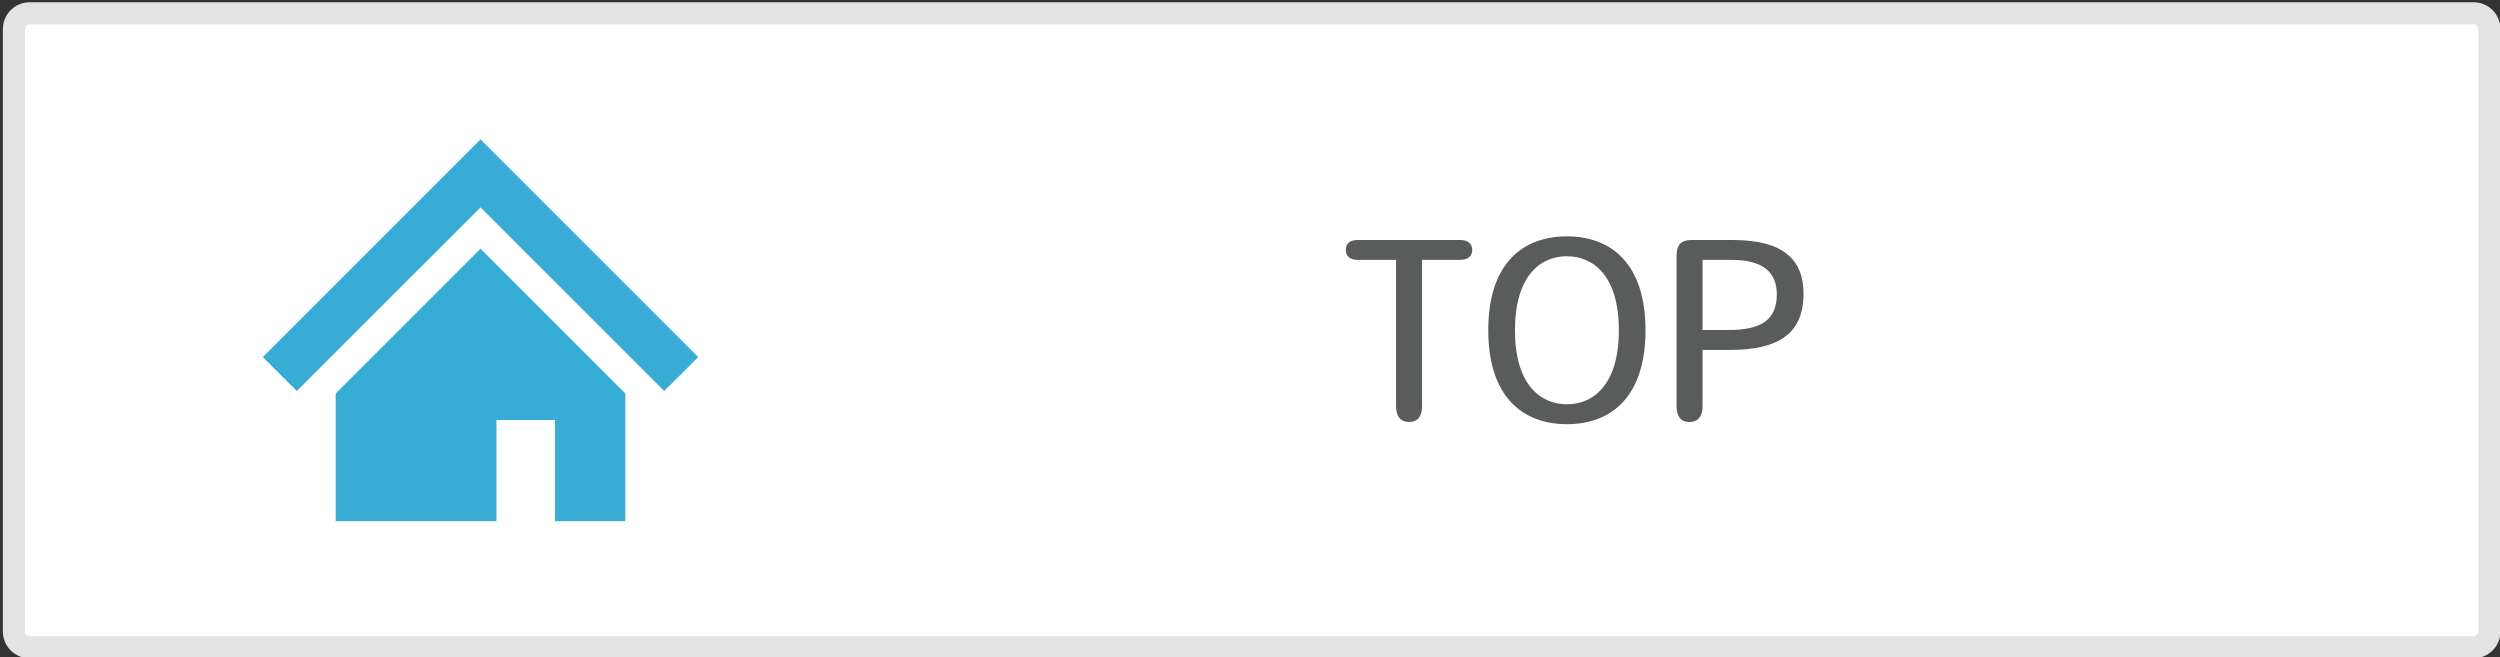<?xml version="1.0" encoding="UTF-8"?><svg id="_レイヤー_1" xmlns="http://www.w3.org/2000/svg" viewBox="0 0 533.74 140.35"><rect x="0" y="0" width="533.74" height="140.35" fill="#333333" stroke="none"/><defs><style>.cls-1{fill:#fff;}.cls-2{fill:#37add5;}.cls-3{fill:#5a5b5b;}.cls-4{fill:#e3e3e3;}</style></defs><g><path class="cls-1" d="M6.35,2.83H528.1c1.87,0,3.38,1.52,3.38,3.38V134.81c0,1.87-1.52,3.38-3.38,3.38H6.35c-1.87,0-3.38-1.52-3.38-3.38V6.22c0-1.87,1.52-3.38,3.38-3.38Z"/><path class="cls-4" d="M528.1,5.19c.57,0,1.03,.46,1.03,1.03V134.81c0,.57-.46,1.03-1.03,1.03H6.35c-.57,0-1.03-.46-1.03-1.03V6.22c0-.57,.46-1.03,1.03-1.03H528.1m0-4.71H6.35C3.18,.48,.61,3.05,.61,6.22V134.81c0,3.17,2.57,5.74,5.74,5.74H528.1c3.17,0,5.74-2.57,5.74-5.74V6.22c0-3.17-2.57-5.74-5.74-5.74h0Z"/></g><g><polygon class="cls-2" points="136.45 63.61 118.71 45.88 102.59 29.75 86.46 45.88 68.72 63.62 56.11 76.23 63.37 83.48 75.97 70.88 93.72 53.14 102.59 44.27 111.45 53.14 129.19 70.87 141.8 83.48 149.06 76.23 136.45 63.61"/><polygon class="cls-2" points="71.67 84.01 71.67 111.27 105.99 111.27 105.99 89.67 118.49 89.67 118.49 111.27 133.5 111.27 133.5 84.01 102.59 53.1 71.67 84.01"/></g><g><path class="cls-3" d="M311.78,51.24c1.55,0,2.54,.73,2.54,2.12s-1.04,2.12-2.54,2.12h-8.18v31.29c0,1.97-.83,3.32-2.75,3.32s-2.8-1.29-2.8-3.37v-31.24h-8.19c-1.5,0-2.54-.67-2.54-2.12s.98-2.12,2.54-2.12h21.91Z"/><path class="cls-3" d="M317.74,70.46c0-14.04,7.2-20,16.78-20s16.79,5.96,16.79,20.05-7.2,20.05-16.79,20.05-16.78-6.01-16.78-20.05v-.05Zm16.73-15.75c-5.65,0-11.03,4.25-11.03,15.8s5.39,15.8,11.09,15.8,11.09-4.25,11.09-15.8-5.39-15.8-11.09-15.8h-.05Z"/><path class="cls-3" d="M357.94,54.56c0-2.07,.83-3.32,3.16-3.32h8.81c10.98,0,15.13,4.3,15.13,11.5,0,8.5-5.34,11.97-15.75,11.97h-5.8v12.07c0,1.97-.88,3.32-2.8,3.32s-2.75-1.29-2.75-3.37V54.56Zm11.09,15.9c7.2,0,10.31-2.33,10.31-7.62,0-4.71-2.95-7.36-9.69-7.36h-6.16v14.97h5.54Z"/></g></svg>